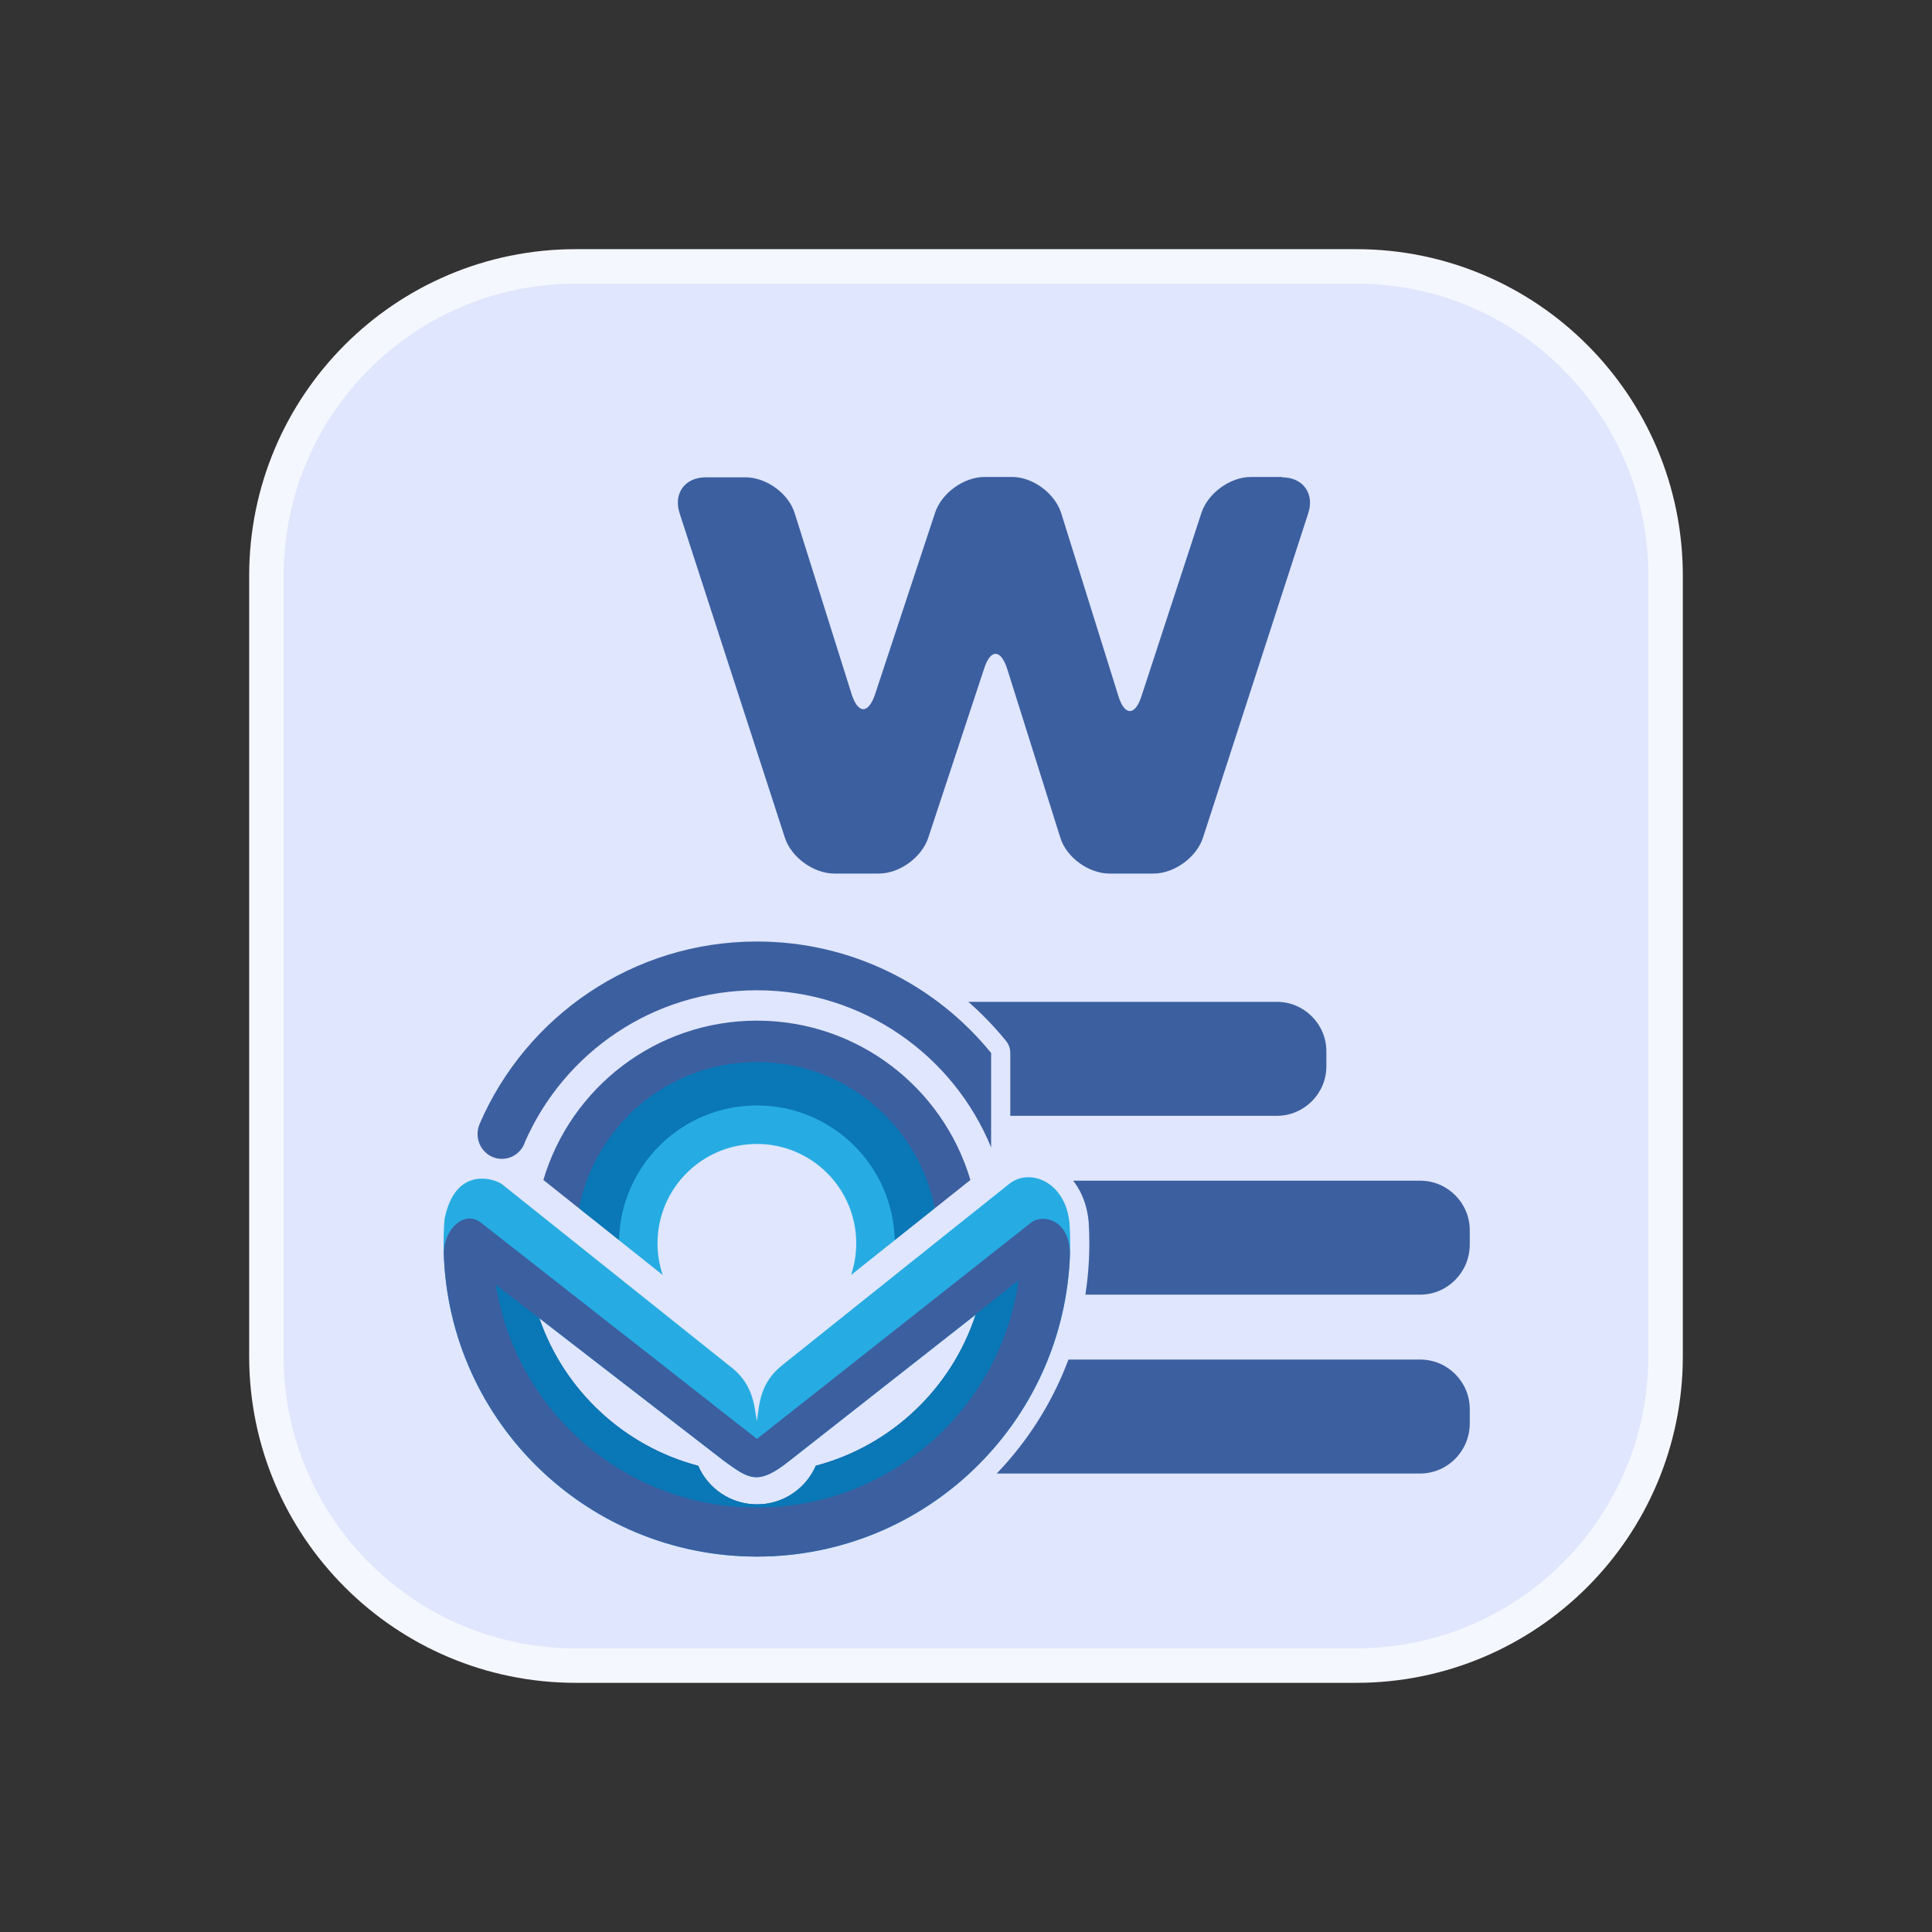 <?xml version="1.0" encoding="utf-8"?>
<!-- Generator: Adobe Illustrator 25.2.0, SVG Export Plug-In . SVG Version: 6.00 Build 0)  -->
<svg version="1.1" id="Layer_1" xmlns="http://www.w3.org/2000/svg" xmlns:xlink="http://www.w3.org/1999/xlink" x="0px" y="0px"
	 viewBox="0 0 512 512" style="enable-background:new 0 0 512 512;" xml:space="preserve">
	<rect x="0" y="0" width="512" height="512" fill="#333333" stroke="none"/>
	<style type="text/css">
		.st0{fill:#DFE6FD;stroke:#F5F7FE;stroke-width:9.138;stroke-miterlimit:10;}
		.st1{fill:#3c5fa0;}
		.st2{fill:#26ace2;}
		.st3{fill:#0a77b6;}
		.bg0{fill:#dfe6fd;stroke:#dfe6fd;stroke-width:66;stroke-linecap:round;stroke-linejoin:round;}
	</style>
	<g>
		<g id="Words">
			<path class="st0" d="M359.4,441.4H152.6c-45.3,0-82-36.7-82-82V152.6c0-45.3,36.7-82,82-82h206.8c45.3,0,82,36.7,82,82v206.8
				C441.4,404.7,404.7,441.4,359.4,441.4z"/>
			<g>
				<g id="shape">
					<g>
						<path class="st1" d="M338.4,295.7h-89.3c-7.2,0-13.1-5.9-13.1-13.1v-4c0-7.2,5.9-13.1,13.1-13.1h89.3c7.2,0,13.1,5.9,13.1,13.1
							v4C351.5,289.8,345.6,295.7,338.4,295.7z"/>
						<path class="st1" d="M376.3,343.1H249.1c-7.2,0-13.1-5.9-13.1-13.1v-4c0-7.2,5.9-13.1,13.1-13.1h127.3
							c7.2,0,13.1,5.9,13.1,13.1v4C389.4,337.2,383.6,343.1,376.3,343.1z"/>
						<path class="st1" d="M376.3,390.5H249.1c-7.2,0-13.1-5.9-13.1-13.1v-4c0-7.2,5.9-13.1,13.1-13.1h127.3
							c7.2,0,13.1,5.9,13.1,13.1v4C389.4,384.6,383.6,390.5,376.3,390.5z"/>
					</g>
				</g>
			</g>
			<g>
				<g>
					<g>
						<path class="st1" d="M339.8,126.5c5.5,0,8.6,4.3,6.9,9.5l-27.9,86c-1.7,5.2-7.6,9.5-13.1,9.5H294c-5.5,0-11.4-4.3-13-9.5
							l-14.1-44.8c-1.7-5.2-4.4-5.3-6.1,0L246,222c-1.7,5.2-7.6,9.5-13.1,9.5h-11.8c-5.5,0-11.4-4.3-13.1-9.5l-27.9-86
							c-1.7-5.2,1.4-9.5,6.9-9.5h10.6c5.5,0,11.4,4.3,13,9.5l15.1,48c1.7,5.2,4.4,5.3,6.2,0l15.9-48.1c1.7-5.2,7.6-9.5,13.1-9.5h7.3
							c5.5,0,11.3,4.3,13,9.5l15.2,48.6c1.6,5.2,4.4,5.3,6.1,0l15.9-48.6c1.7-5.2,7.6-9.5,13.1-9.5H339.8z"/>
					</g>
				</g>
			</g>
		</g>
	</g>
	<g transform="matrix(.154 0 0 0.154 116.185 248)">
		<path class="bg0" d="M548.035,9.803c162.659,0,307.852,74.778,403.078,191.831v250.172c10.645-8.498,21.06-16.814,31.198-24.912c35.648-28.282,97.077-3.501,103.709,67.701.031.34.062.683.094,1.029.68,11.088,1.025,22.266,1.025,33.525c0,297.739-241.365,539.104-539.104,539.104s-539.104-241.365-539.104-539.104v-0c0-14.177.547-28.226,1.622-42.128.057-.054.114-.108.171-.161c18.051-89.538,83.142-70.229,98.528-59.508c31.671-18.289,18.626-43.529-0-43.529-23.136,0-41.892-19.105-41.892-42.671c0-6.128,1.268-11.954,3.551-17.221l-.086-.04C150.396,139.145,334.111,9.803,548.035,9.803l-0-0Z" />
	</g>
	<g transform="matrix(.154 0 0 0.154 116.185 248)">
		<path class="st1" d="M548.035,9.803c162.659,0,307.852,74.778,403.078,191.831v162.475C886.084,205.457,730.11,93.708,548.035,93.708c-178.306,0-331.58,107.17-398.923,260.61-5.447,17.124-21.234,29.506-39.86,29.506-23.136,0-41.892-19.105-41.892-42.671c0-6.128,1.268-11.954,3.551-17.221l-.086-.04C150.396,139.145,334.111,9.803,548.035,9.803l-0-0Z" />
		
		<path class="st2" d="M547.965,282.634C701.863,282.634,805.338,415.737,785.218,523.859l-75.071,59.785c5.751-17.115,8.867-35.441,8.867-54.494c0-94.43-76.55-170.98-170.98-170.98s-170.98,76.55-170.98,170.98c0,19.051,3.116,37.375,8.866,54.489-27.676-22.041-52.699-41.969-75.069-59.784-33.038-116.644,107.858-241.221,237.113-241.221Z" />
		<path class="st3" d="M557.185,208.629c151.71,0,293.498,136.044,297.059,260.26l-69.026,54.97c-2.814-128.581-107.927-231.95-237.183-231.95-129.255,0-234.367,103.367-237.183,231.946-26.823-21.361-49.831-39.681-69.025-54.966-5.427-114.571,137.902-260.26,289.612-260.26l25.746-0Z" fill="#0a77b6"/>
		<path class="st1" d="M548.035,145.995c173.739,0,320.469,115.636,367.425,274.142l-61.216,48.751C826.167,325.4,699.745,217.127,548.035,217.127c-151.709,0-278.13,108.271-306.208,251.758-29.287-23.323-49.693-39.573-61.216-48.749C227.567,261.63,374.297,145.995,548.035,145.995h0Z" />
		
		<path class="st2" d="M8.931,529.15c0-14.177.547-28.226,1.622-42.128.057-.054.114-.108.171-.161c18.051-89.538,83.142-70.229,98.528-59.508c116.903,93.359,272.773,217.838,389.676,311.196c43.078,31.156,44.24,68.553,49.072,96.815c4.353-28.263,4.48-65.482,44.111-96.815c119.217-95.524,273.141-218.159,390.201-311.655c35.648-28.282,97.077-3.501,103.709,67.701.031.34.062.683.094,1.029.68,11.088,1.025,22.266,1.025,33.525c0,297.739-241.365,539.104-539.104,539.104s-539.104-241.365-539.104-539.104v-0Zm640.559,382.805C779.435,877.606,883.201,778.848,924.559,651.907l-.048-.012c0,0-224.787,176.459-321.125,252.085-52.99,41.876-68.158,31.497-111.096.269-86.846-67.106-276.068-213.317-318.758-246.303c42.692,124.162,145.391,220.413,273.461,254.117c16.984,39.061,55.914,66.376,101.225,66.376c45.353,0,84.314-27.365,101.272-66.485v-0Z" transform="translate(0 0)" />
		<path class="st1" d="M548.035,1068.254c-292.137,0-530.001-232.367-538.849-522.358c1.057-43.399,36.431-73.653,63.824-52.418C215.561,605.149,548.181,865.714,548.181,865.714s329.398-259.901,470.568-371.287c20.445-16.963,67.695-7.002,68.062,53.509 0.0.049.001.098.001.147-9.973,288.971-247.376,520.172-538.778,520.172ZM649.49,911.955C779.435,877.606,883.201,778.848,924.559,651.907l-.048-.012c0,0-224.787,176.459-321.125,252.085-52.99,41.876-68.158,31.497-111.096.269-86.846-67.106-276.068-213.317-318.758-246.303c42.692,124.162,145.391,220.413,273.461,254.117c16.984,39.061,55.914,66.376,101.225,66.376c45.353,0,84.314-27.365,101.272-66.485v-0Z" />
		<path class="st3" d="M548.035,983.897c-226.891,0-414.972-166.165-449.189-383.442l74.724,57.603C216.285,782.166,318.962,878.37,446.993,912.064c16.984,39.061,55.914,66.376,101.225,66.376c45.353,0,84.314-27.365,101.272-66.485v-0C779.435,877.606,883.201,778.848,924.559,651.907l-.048-.012c0,0-2.024,1.589-5.771,4.531.084-.237.167-.475.251-.713l79.416-63.233C967.59,813.653,777.694,983.897,548.035,983.897l0.0 0Z"/>
	</g>

</svg>
